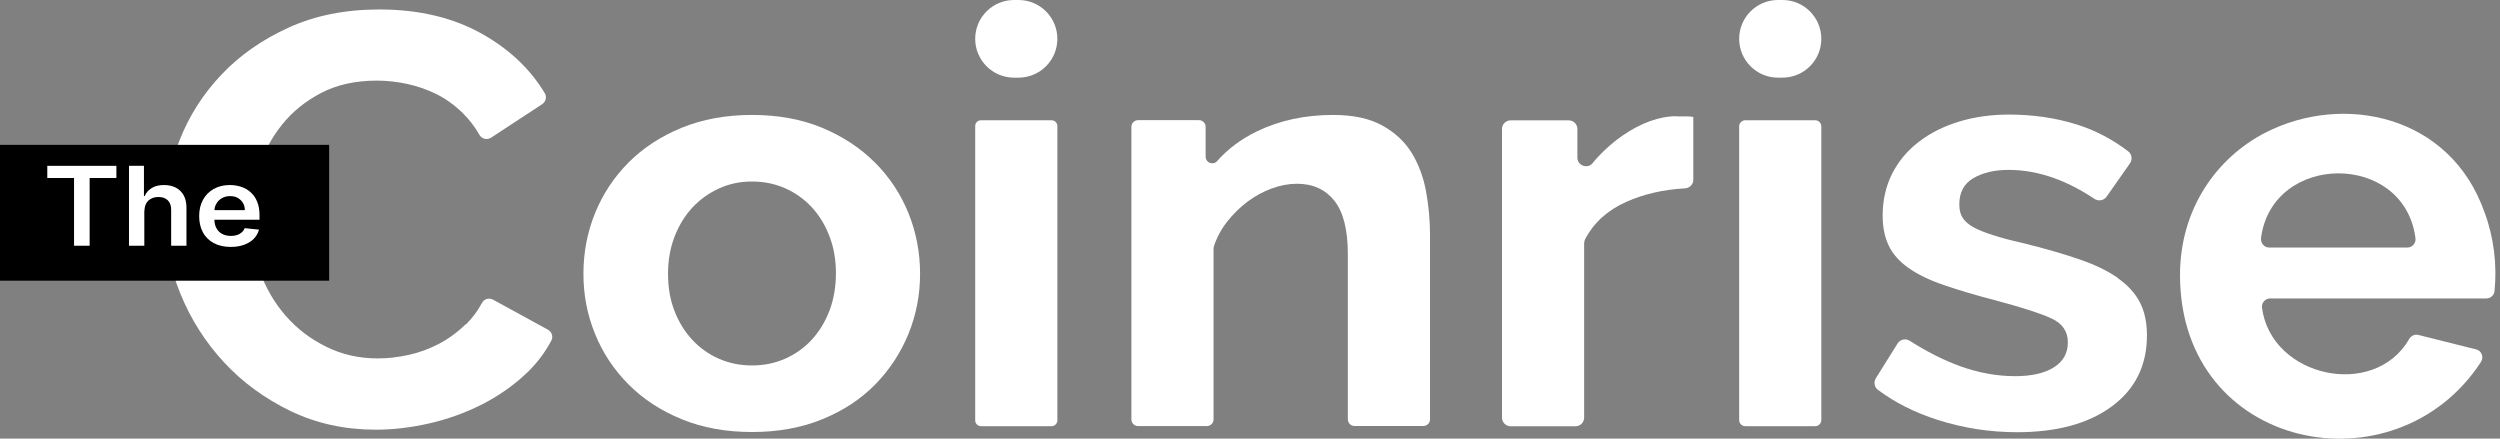 <?xml version="1.0" encoding="UTF-8"?>
<svg xmlns="http://www.w3.org/2000/svg" width="171" height="30" viewBox="0 0 171 30" fill="none">
  <rect x="0" y="0" width="171" height="30" fill="#808080" stroke="none"/>
  <g clip-path="url(#clip0_172_1797)">
    <path d="M31.848 22.181C31.288 22.73 30.678 23.173 30.025 23.518C29.365 23.863 28.675 24.116 27.948 24.276C27.221 24.436 26.525 24.516 25.853 24.516C24.566 24.516 23.383 24.251 22.311 23.715C21.232 23.186 20.308 22.477 19.544 21.602C18.774 20.721 18.182 19.704 17.763 18.546C17.344 17.388 17.135 16.186 17.135 14.935C17.135 13.82 17.314 12.693 17.677 11.559C18.041 10.425 18.577 9.415 19.291 8.527C20.006 7.634 20.899 6.913 21.978 6.352C23.056 5.792 24.319 5.514 25.773 5.514C26.445 5.514 27.129 5.588 27.831 5.736C28.527 5.884 29.199 6.118 29.846 6.433C30.487 6.753 31.09 7.184 31.651 7.733C32.083 8.158 32.471 8.657 32.803 9.236C32.964 9.513 33.327 9.587 33.592 9.415L37.08 7.129C37.332 6.962 37.418 6.63 37.264 6.377C36.291 4.75 34.886 3.413 33.062 2.366C31.06 1.22 28.694 0.647 25.952 0.647C23.629 0.647 21.559 1.06 19.747 1.885C17.93 2.711 16.389 3.789 15.132 5.12C13.876 6.451 12.914 7.961 12.261 9.649C11.602 11.337 11.275 13.05 11.275 14.781C11.275 16.513 11.633 18.367 12.348 20.111C13.062 21.855 14.054 23.413 15.323 24.781C16.593 26.155 18.115 27.264 19.877 28.115C21.639 28.965 23.58 29.39 25.706 29.39C26.907 29.39 28.139 29.242 29.396 28.953C30.653 28.663 31.836 28.232 32.939 27.677C34.042 27.116 35.034 26.433 35.915 25.619C36.66 24.935 37.258 24.153 37.714 23.29C37.856 23.025 37.739 22.693 37.48 22.551L33.728 20.499C33.456 20.351 33.111 20.444 32.97 20.715C32.668 21.275 32.304 21.768 31.867 22.194L31.848 22.181Z" fill="#FFF"/>
    <path d="M59.846 11.121C58.854 10.123 57.652 9.334 56.241 8.743C54.831 8.158 53.228 7.862 51.442 7.862C49.655 7.862 48.047 8.158 46.617 8.743C45.194 9.328 43.98 10.123 42.988 11.121C41.996 12.119 41.232 13.272 40.702 14.578C40.172 15.884 39.907 17.264 39.907 18.731C39.907 20.197 40.172 21.54 40.702 22.84C41.232 24.146 41.996 25.293 42.988 26.291C43.98 27.289 45.188 28.084 46.617 28.669C48.041 29.254 49.649 29.55 51.442 29.55C53.235 29.55 54.837 29.254 56.266 28.669C57.689 28.084 58.897 27.289 59.87 26.291C60.85 25.293 61.602 24.14 62.138 22.84C62.668 21.534 62.933 20.166 62.933 18.731C62.933 17.295 62.668 15.884 62.138 14.578C61.608 13.272 60.844 12.119 59.852 11.121H59.846ZM56.74 21.238C56.445 22.009 56.038 22.674 55.527 23.235C55.009 23.795 54.399 24.227 53.703 24.535C53.001 24.843 52.249 24.997 51.435 24.997C50.622 24.997 49.87 24.843 49.168 24.535C48.466 24.227 47.862 23.795 47.344 23.235C46.827 22.674 46.42 22.015 46.13 21.257C45.835 20.499 45.693 19.655 45.693 18.724C45.693 17.794 45.841 16.981 46.13 16.211C46.426 15.44 46.827 14.775 47.344 14.214C47.862 13.654 48.472 13.216 49.168 12.896C49.864 12.575 50.622 12.415 51.435 12.415C52.249 12.415 53.001 12.569 53.703 12.877C54.399 13.185 55.009 13.617 55.527 14.177C56.044 14.738 56.451 15.403 56.74 16.174C57.036 16.944 57.178 17.782 57.178 18.687C57.178 19.593 57.03 20.468 56.74 21.244V21.238Z" fill="#FFF"/>
    <path d="M71.928 8.226H67.098C66.88 8.226 66.704 8.402 66.704 8.62V28.756C66.704 28.973 66.88 29.15 67.098 29.15H71.928C72.146 29.15 72.323 28.973 72.323 28.756V8.62C72.323 8.402 72.146 8.226 71.928 8.226Z" fill="#FFF"/>
    <path d="M69.667 0H69.359C67.893 0 66.704 1.189 66.704 2.656C66.704 4.122 67.893 5.311 69.359 5.311H69.667C71.134 5.311 72.323 4.122 72.323 2.656C72.323 1.189 71.134 0 69.667 0Z" fill="#FFF"/>
    <path d="M96.562 10.462C96.087 9.692 95.416 9.063 94.547 8.583C93.678 8.102 92.563 7.862 91.189 7.862C89.26 7.862 87.523 8.238 85.989 8.977C84.892 9.507 83.98 10.191 83.253 11.017C82.976 11.331 82.465 11.133 82.465 10.715V8.675C82.465 8.423 82.261 8.219 82.008 8.219H77.843C77.591 8.219 77.388 8.423 77.388 8.675V28.687C77.388 28.94 77.591 29.143 77.843 29.143H82.551C82.803 29.143 83.007 28.94 83.007 28.687V17.005C83.007 16.956 83.013 16.901 83.031 16.851C83.228 16.241 83.53 15.681 83.931 15.169C84.35 14.639 84.818 14.177 85.336 13.789C85.853 13.401 86.408 13.105 86.993 12.889C87.579 12.674 88.151 12.569 88.712 12.569C89.803 12.569 90.653 12.957 91.269 13.727C91.885 14.498 92.193 15.724 92.193 17.4V28.681C92.193 28.934 92.397 29.137 92.649 29.137H97.357C97.609 29.137 97.813 28.934 97.813 28.681V16.081C97.813 15.071 97.72 14.072 97.541 13.087C97.357 12.101 97.03 11.226 96.556 10.45L96.562 10.462Z" fill="#FFF"/>
    <path d="M114.683 7.948C114.097 7.948 113.487 8.059 112.859 8.287C112.23 8.515 111.608 8.842 110.992 9.267C110.376 9.692 109.803 10.191 109.273 10.764C109.156 10.893 109.039 11.023 108.928 11.165C108.577 11.584 107.893 11.325 107.893 10.776V8.823C107.893 8.497 107.628 8.232 107.301 8.232H103.327C103.001 8.232 102.736 8.497 102.736 8.823V28.564C102.736 28.891 103.001 29.156 103.327 29.156H107.763C108.09 29.156 108.355 28.891 108.355 28.564V16.648C108.355 16.55 108.379 16.451 108.423 16.359C109.014 15.231 109.957 14.375 111.251 13.802C112.44 13.272 113.777 12.964 115.256 12.883C115.57 12.865 115.822 12.612 115.822 12.298V7.998C115.681 7.973 115.533 7.961 115.385 7.961H114.695L114.683 7.948Z" fill="#FFF"/>
    <path d="M121.922 0H121.614C120.148 0 118.959 1.189 118.959 2.656C118.959 4.122 120.148 5.311 121.614 5.311H121.922C123.389 5.311 124.578 4.122 124.578 2.656C124.578 1.189 123.389 0 121.922 0Z" fill="#FFF"/>
    <path d="M124.159 8.226H119.378C119.146 8.226 118.959 8.413 118.959 8.645V28.731C118.959 28.962 119.146 29.15 119.378 29.15H124.159C124.39 29.15 124.578 28.962 124.578 28.731V8.645C124.578 8.413 124.39 8.226 124.159 8.226Z" fill="#FFF"/>
    <path d="M144.855 19.008C144.171 18.527 143.29 18.102 142.212 17.733C141.134 17.363 139.84 16.987 138.33 16.617C137.517 16.433 136.839 16.254 136.297 16.075C135.755 15.903 135.311 15.724 134.978 15.539C134.646 15.354 134.399 15.139 134.245 14.898C134.091 14.658 134.017 14.356 134.017 13.98C134.017 13.155 134.338 12.557 134.985 12.181C135.625 11.812 136.426 11.62 137.375 11.62C138.41 11.62 139.452 11.805 140.499 12.181C141.392 12.502 142.31 12.97 143.253 13.598C143.53 13.783 143.9 13.722 144.091 13.45L145.687 11.177C145.872 10.912 145.822 10.548 145.57 10.351C144.485 9.526 143.315 8.909 142.052 8.515C140.61 8.065 139.07 7.837 137.418 7.837C136.186 7.837 135.046 7.998 133.999 8.318C132.951 8.638 132.033 9.094 131.251 9.698C130.468 10.296 129.858 11.023 129.427 11.873C128.996 12.723 128.774 13.685 128.774 14.751C128.774 15.552 128.916 16.235 129.193 16.808C129.47 17.381 129.92 17.887 130.536 18.324C131.152 18.762 131.959 19.156 132.97 19.501C133.974 19.846 135.194 20.21 136.617 20.579C138.324 21.035 139.556 21.43 140.308 21.775C141.066 22.12 141.442 22.668 141.442 23.413C141.442 24.159 141.121 24.732 140.474 25.133C139.834 25.533 138.953 25.73 137.831 25.73C136.574 25.73 135.305 25.496 134.036 25.034C132.927 24.627 131.793 24.054 130.635 23.315C130.351 23.13 129.969 23.21 129.79 23.5L128.312 25.866C128.145 26.131 128.201 26.482 128.453 26.667C129.624 27.542 130.986 28.226 132.551 28.725C134.313 29.285 136.118 29.563 137.961 29.563C140.702 29.563 142.865 28.971 144.461 27.788C146.057 26.605 146.851 24.985 146.851 22.939C146.851 22.058 146.691 21.306 146.371 20.684C146.05 20.062 145.545 19.507 144.861 19.027L144.855 19.008Z" fill="#FFF"/>
    <path d="M169.945 14.535C167.603 7.837 160.259 6.352 154.96 9.07C151.62 10.783 149.113 14.288 149.113 18.811C149.113 30.85 163.857 33.728 169.698 24.757C169.908 24.43 169.747 23.993 169.372 23.9L165.41 22.908C165.163 22.847 164.911 22.97 164.787 23.192C162.397 27.344 155.342 25.81 154.72 21.047C154.677 20.715 154.942 20.413 155.28 20.413H170.062C170.345 20.413 170.592 20.203 170.622 19.926C170.813 18.139 170.573 16.217 169.951 14.547L169.945 14.535ZM154.652 16.291C155.41 10.413 164.449 10.345 165.219 16.291C165.262 16.63 165.003 16.932 164.664 16.932H155.213C154.874 16.932 154.615 16.63 154.658 16.291H154.652Z" fill="#FFF"/>
    <path d="M22.514 9.908H0V19.199H22.514V9.908Z" fill="#000"/>
    <path d="M3.235 12.175V11.343H7.961V12.175H6.131V16.808H5.065V12.175H3.235Z" fill="#FFF"/>
    <path d="M9.871 14.405V16.808H8.823V11.343H9.846V13.407H9.895C10 13.173 10.16 12.995 10.382 12.859C10.598 12.723 10.881 12.656 11.22 12.656C11.528 12.656 11.799 12.717 12.027 12.834C12.255 12.951 12.434 13.13 12.563 13.358C12.687 13.586 12.754 13.869 12.754 14.196V16.808H11.707V14.35C11.707 14.073 11.633 13.857 11.479 13.703C11.325 13.549 11.109 13.475 10.838 13.475C10.653 13.475 10.487 13.512 10.345 13.586C10.197 13.66 10.086 13.765 10.006 13.906C9.926 14.048 9.883 14.214 9.883 14.412L9.871 14.405Z" fill="#FFF"/>
    <path d="M15.78 16.889C15.336 16.889 14.948 16.802 14.627 16.63C14.307 16.457 14.054 16.217 13.882 15.897C13.709 15.582 13.623 15.207 13.623 14.781C13.623 14.356 13.709 13.987 13.882 13.672C14.054 13.352 14.301 13.105 14.615 12.927C14.929 12.748 15.299 12.656 15.724 12.656C15.995 12.656 16.254 12.699 16.5 12.779C16.747 12.859 16.962 12.982 17.147 13.155C17.338 13.321 17.486 13.537 17.591 13.802C17.702 14.061 17.751 14.375 17.751 14.732V15.028H14.11V14.375H16.747C16.747 14.19 16.704 14.024 16.617 13.882C16.531 13.74 16.414 13.623 16.266 13.537C16.118 13.451 15.94 13.414 15.736 13.414C15.521 13.414 15.336 13.463 15.176 13.555C15.015 13.648 14.886 13.777 14.8 13.931C14.707 14.085 14.664 14.252 14.664 14.436V15.003C14.664 15.244 14.714 15.447 14.806 15.613C14.899 15.786 15.034 15.915 15.2 16.001C15.373 16.094 15.57 16.137 15.798 16.137C15.952 16.137 16.088 16.119 16.211 16.075C16.334 16.038 16.439 15.977 16.531 15.897C16.624 15.817 16.691 15.724 16.735 15.607L17.714 15.706C17.653 15.946 17.536 16.149 17.363 16.328C17.191 16.507 16.969 16.642 16.704 16.741C16.439 16.839 16.131 16.889 15.786 16.889H15.78Z" fill="#FFF"/>
  </g>
  <defs>
    <clipPath id="clip0_172_1797">
      <rect width="170.684" height="30" fill="white"/>
    </clipPath>
  </defs>
</svg>
